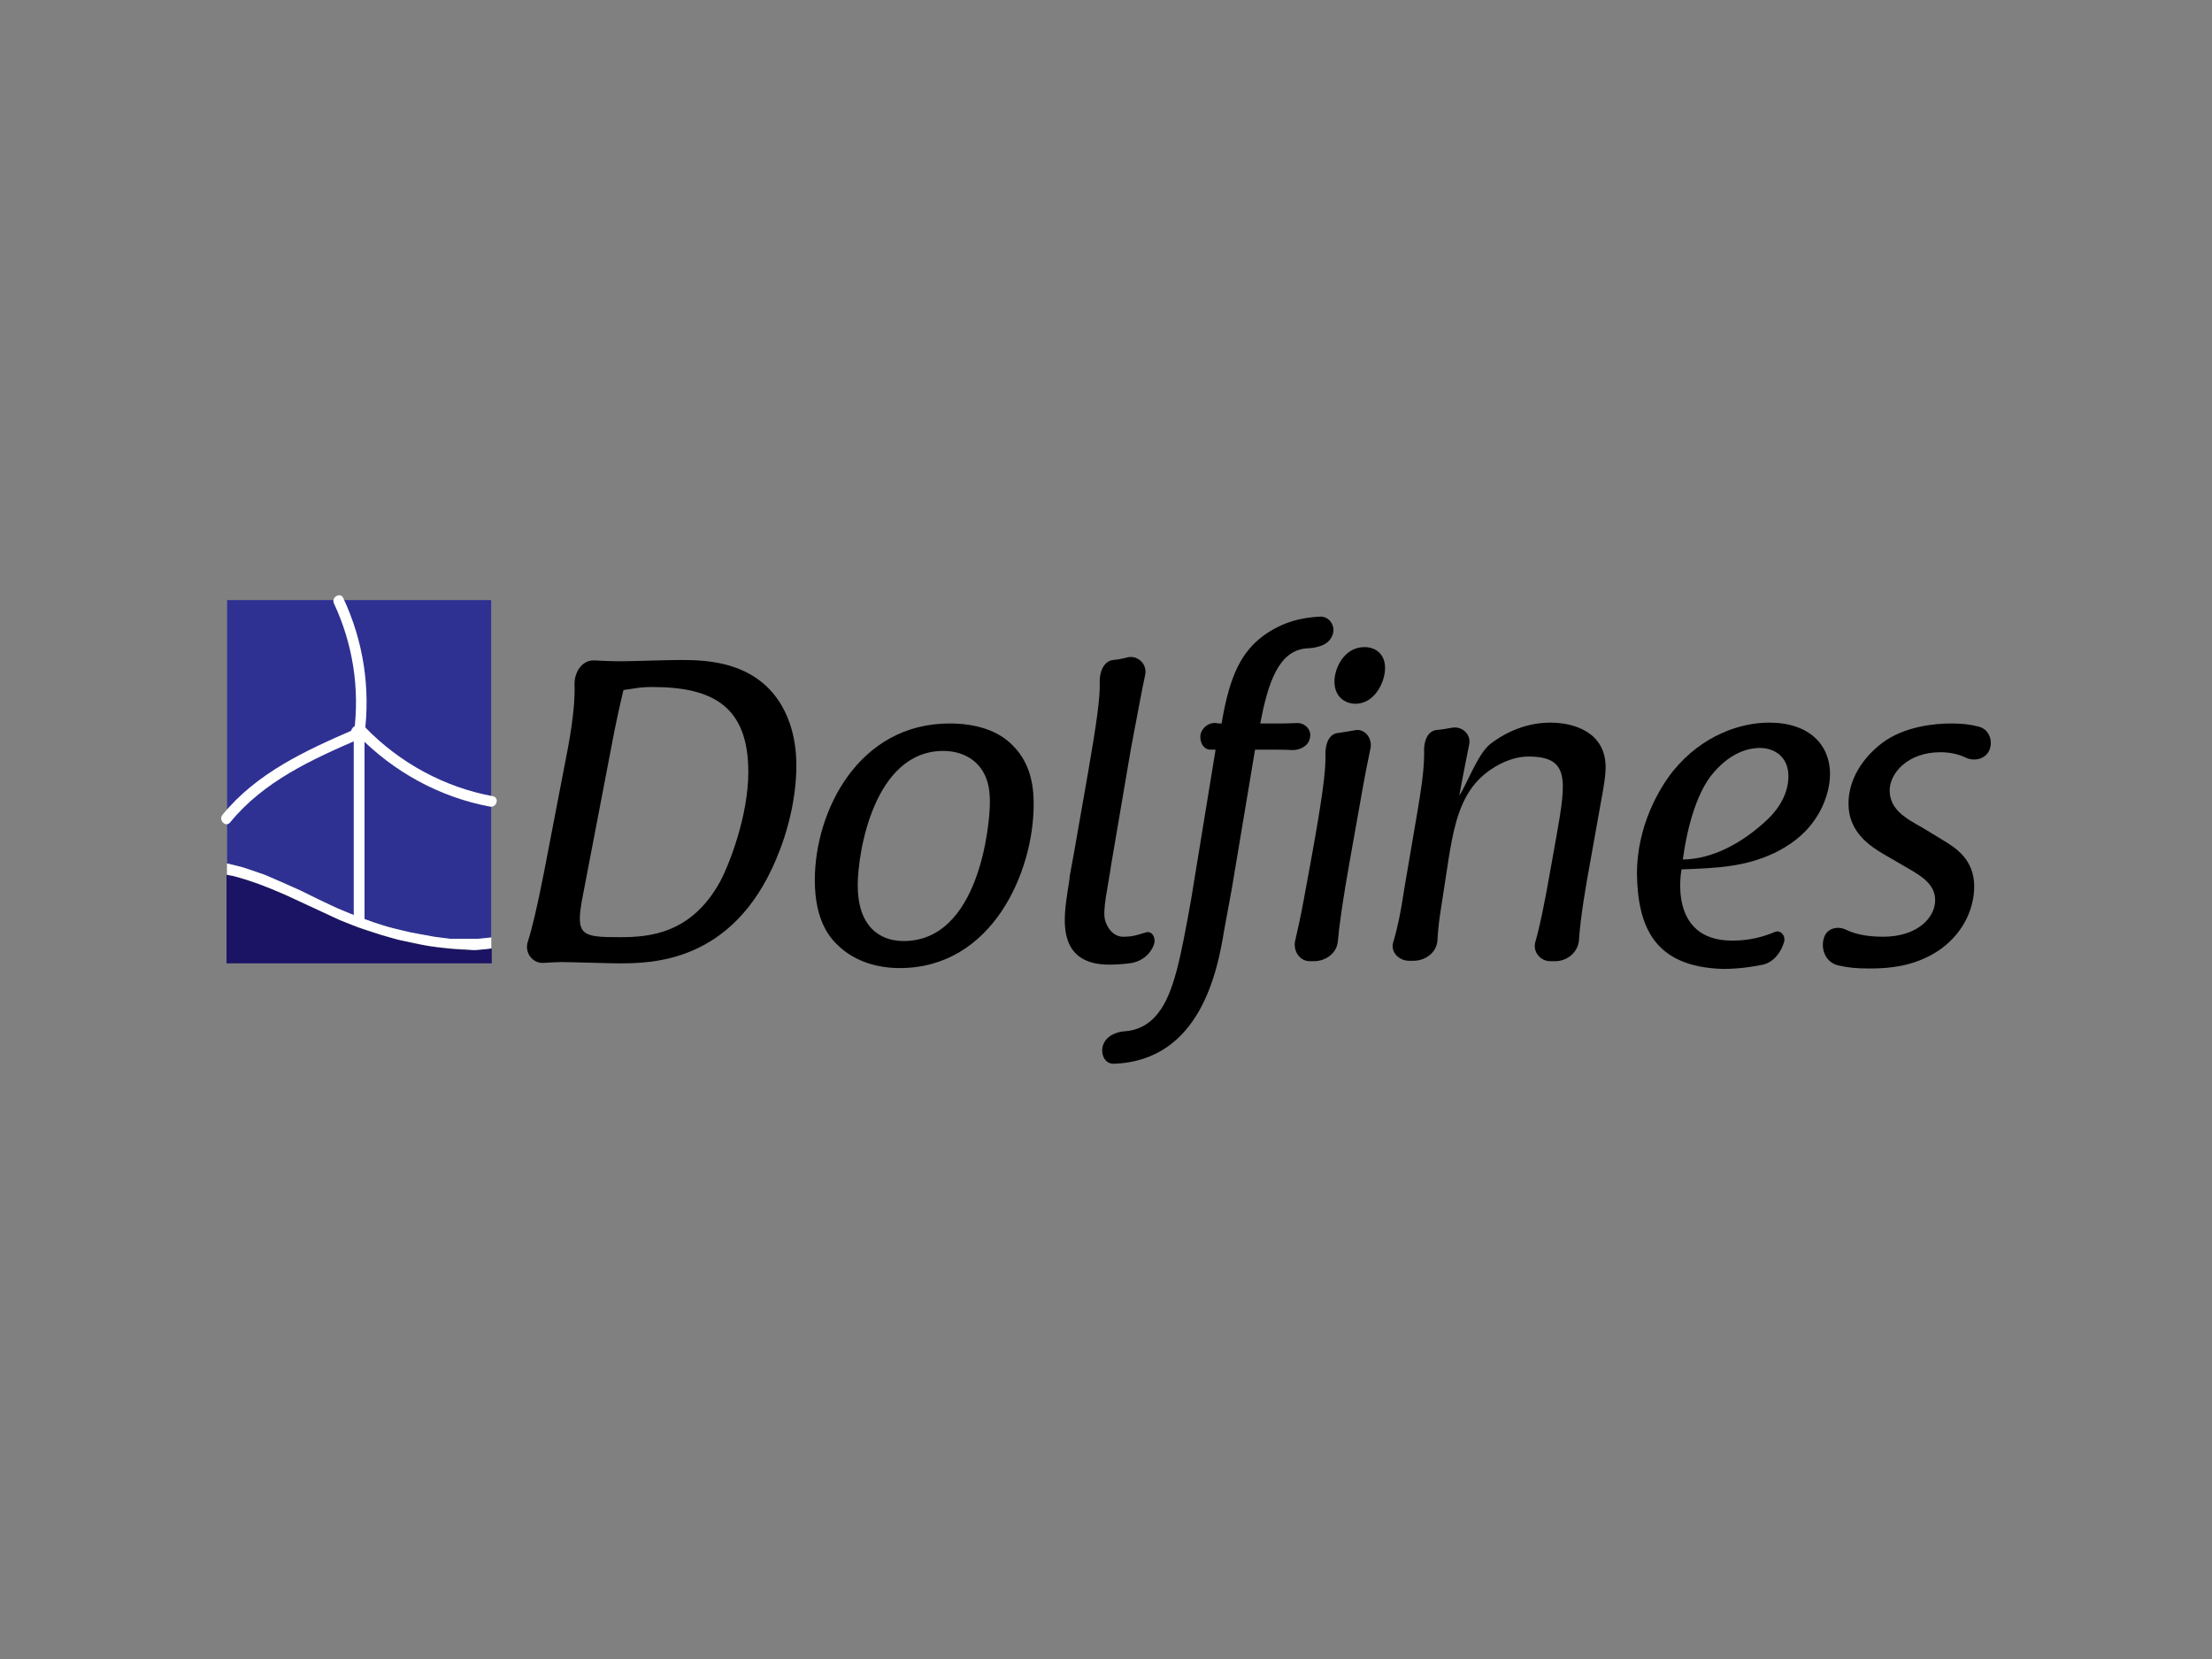 <?xml version="1.0" encoding="iso-8859-1"?>
<!-- Generator: Adobe Illustrator 24.2.1, SVG Export Plug-In . SVG Version: 6.00 Build 0)  -->
<svg version="1.1" id="Calque_1" xmlns="http://www.w3.org/2000/svg" xmlns:xlink="http://www.w3.org/1999/xlink" x="0px" y="0px"
	 viewBox="0 0 400 300" style="enable-background:new 0 0 400 300;" xml:space="preserve">
<rect x="0" y="0" width="400" height="300" fill="#808080" stroke="none"/>
<g>
	<path style="fill:#2E3192;" d="M60.937,164.202c5.662,2.544,11.767,4.395,18.113,5.299c3.561,0.507,6.728,0.516,9.766,0.048
		v-61.042H41.069v47.635C48.135,157.674,54.712,161.404,60.937,164.202z"/>
	<path style="fill:#1B1464;" d="M84.593,171.768c-6.097-0.176-12.332-1.552-17.956-3.406c-8.413-2.774-16.632-8.279-25.678-10.219
		v16.06h47.965v-2.698C87.528,171.71,86.09,171.812,84.593,171.768z"/>
	<g>
		<g>
			<path style="fill:#FFFFFF;" d="M63.969,132.775c0,11.133,0,22.266,0,33.399c0,1.253,1.948,1.255,1.948,0
				c0-11.133,0-22.266,0-33.399C65.916,131.521,63.969,131.52,63.969,132.775L63.969,132.775z"/>
		</g>
	</g>
	<g>
		<g>
			<path style="fill:#FFFFFF;" d="M64.01,131.934c-8.747,3.776-17.62,7.858-23.776,15.411c-0.785,0.964,0.585,2.35,1.378,1.378
				c6.054-7.429,14.781-11.393,23.381-15.106C66.141,133.12,65.15,131.441,64.01,131.934L64.01,131.934z"/>
		</g>
	</g>
	<g>
		<g>
			<path style="fill:#FFFFFF;" d="M64.712,132.954c6.431,6.616,14.81,11.218,23.894,12.905c1.225,0.228,1.751-1.649,0.518-1.878
				c-8.778-1.63-16.817-6.008-23.035-12.404C65.215,130.676,63.838,132.055,64.712,132.954L64.712,132.954z"/>
		</g>
	</g>
	<g>
		<g>
			<path style="fill:#FFFFFF;" d="M65.886,133.034c1.149-8.524-0.159-17.106-3.817-24.894c-0.532-1.134-2.213-0.146-1.682,0.983
				c3.411,7.261,4.693,15.438,3.621,23.393C63.842,133.742,65.719,134.271,65.886,133.034L65.886,133.034z"/>
		</g>
	</g>
	<circle style="fill:#FFFFFF;stroke:#FFFFFF;stroke-width:0.081;stroke-miterlimit:10;" cx="64.943" cy="132.596" r="1.484"/>
	<g>
		<path d="M102.731,135.098c1.009-5.509,1.241-9.001,1.164-11.251c-0.078-2.25,1.319-4.5,3.569-4.423
			c1.474,0.078,3.026,0.155,4.811,0.155c1.707,0,8.768-0.233,10.63-0.233c4.733,0,15.829,0,19.864,11.329
			c0.854,2.405,1.241,5.121,1.241,7.682c0,5.819-1.474,11.872-3.647,16.993c-7.914,18.855-22.657,18.855-28.554,18.855
			c-1.474,0-8.69-0.233-10.32-0.233c-0.931,0-1.94,0.078-3.259,0.155c-1.94,0.078-3.414-1.862-2.793-3.802
			c0.698-2.172,1.629-5.897,2.949-12.647L102.731,135.098z M105.369,162.1c-1.397,7.139-0.233,7.371,6.751,7.371
			c5.354,0,12.88-0.621,18.079-10.009c1.629-3.026,5.121-11.871,5.121-19.863c0-11.872-6.44-15.363-17.303-15.363
			c-2.561,0-2.871,0.233-5.276,0.543c-0.621,2.638-1.086,4.656-1.629,7.371L105.369,162.1z"/>
		<path d="M183.116,134.786c3.647,3.569,3.802,8.38,3.802,10.708c0,12.104-7.449,29.562-24.209,29.562
			c-4.035,0-7.992-1.164-10.941-3.88c-1.707-1.552-4.423-4.656-4.423-12.027c0-12.492,7.914-28.321,24.364-28.321
			C176.598,130.829,180.555,132.148,183.116,134.786z M176.443,137.891c-0.931-0.854-2.793-2.095-5.897-2.095
			c-12.415,0-15.441,18.157-15.441,24.286c0,7.371,3.88,10.087,8.302,10.087c13.734,0,15.596-21.26,15.596-24.985
			C179.003,143.4,178.926,140.219,176.443,137.891z"/>
		<path d="M200.419,174.437c-7.371-0.078-8.069-5.276-7.837-9.233c0.155-2.716,0.854-5.975,0.854-6.751
			c0.776-4.268,0.233-1.008,3.336-18.855c1.552-8.923,2.173-13.501,2.095-16.139c-0.078-1.785,0.621-3.88,2.405-4.112
			c0.931-0.078,1.707-0.233,2.561-0.466c1.862-0.466,3.647,1.164,3.259,3.104c-0.621,2.871-1.241,6.363-2.561,13.268l-3.569,20.95
			c-0.543,3.957-1.707,8.535-1.086,10.32c0,0,0.698,2.716,3.104,2.871c1.94,0,2.638-0.31,4.19-0.776
			c1.164-0.388,1.94,1.009,1.474,2.25c-0.698,1.862-2.405,3.104-4.423,3.336C202.98,174.359,201.738,174.437,200.419,174.437z"/>
		<path d="M220.903,130.829c1.474-8.846,3.647-12.958,7.604-15.907c3.569-2.561,7.061-3.259,10.165-3.414
			c1.785-0.078,2.949,1.785,2.251,3.414c-0.698,1.785-2.793,2.25-4.656,2.328c-5.121,0.388-6.983,6.363-8.38,13.579h3.957
			c1.086,0,1.94-0.078,2.793-0.078c1.397,0,2.561,1.241,2.25,2.638c-0.233,1.474-1.707,2.25-3.181,2.25
			c-1.008-0.078-3.336-0.078-4.19-0.078h-2.561l-4.19,25.062c-0.466,2.561-0.931,5.044-1.397,7.604
			c-1.164,7.061-4.19,23.588-19.941,24.131c-1.707,0.078-2.483-1.862-1.94-3.414c0.621-1.707,2.483-2.405,4.19-2.483
			c3.259-0.31,5.044-2.328,5.742-3.259c2.871-3.569,4.112-10.165,5.975-20.562l4.423-27.08h-0.388c-0.233,0-0.388,0-0.543,0
			c-1.319,0-2.017-1.474-1.785-2.793c0.31-1.241,1.552-2.173,2.871-2.017C220.903,130.829,219.351,130.829,220.903,130.829z"/>
		<path d="M244.181,155.116c-1.397,7.759-2.017,12.337-2.25,15.053c-0.156,2.172-2.173,3.647-4.346,3.647c-0.233,0-0.388,0-0.62,0
			c-1.94,0.078-3.259-1.94-2.716-3.879c0.388-1.707,0.931-4.035,1.552-7.449l1.397-7.604c1.862-10.32,2.561-15.441,2.483-18.234
			c-0.078-1.785,0.466-3.957,2.328-4.112c1.087-0.155,2.017-0.31,2.871-0.466c1.862-0.466,3.336,1.397,2.949,3.259
			c-0.31,1.552-0.776,3.647-1.397,7.139L244.181,155.116z M250.465,120.821c0,2.483-1.862,6.44-5.354,6.44
			c-1.862,0-3.802-1.241-3.802-4.035c0-2.328,1.707-6.207,5.431-6.207C248.759,117.019,250.465,118.259,250.465,120.821z"/>
		<path d="M256.362,146.504c0.543-3.181,1.164-7.139,1.164-10.087c0-0.155,0-0.31,0-0.466c-0.078-1.785,0.543-3.802,2.328-3.957
			c0.931-0.078,1.785-0.233,2.638-0.388c1.862-0.388,3.569,1.164,3.181,3.026c-0.31,1.552-1.319,6.595-1.785,9.234
			c1.397-2.095,3.336-7.526,5.587-9.311c3.104-2.405,6.906-3.88,10.863-3.88c4.268,0,10.009,1.707,10.009,8.07
			c0,1.397-0.233,3.026-0.931,6.751l-1.94,10.863c-0.62,3.336-1.707,9.621-1.94,13.579c-0.155,2.25-2.095,3.879-4.345,3.879
			c-0.233,0-0.466,0-0.698,0c-1.862,0.078-3.336-1.629-2.871-3.414c0.698-2.405,1.552-6.207,2.871-13.811l0.931-5.199
			c1.862-10.475,2.405-14.587-5.044-14.587c-3.647,0-7.759,2.405-10.009,5.354c-2.871,3.724-3.725,8.923-4.423,13.191l-1.397,9.078
			c-0.388,2.405-0.543,4.19-0.621,5.664c-0.156,2.173-2.173,3.647-4.345,3.647c-0.233,0-0.466,0-0.621,0
			c-1.94,0.077-3.569-1.552-3.026-3.336c0.854-2.871,1.397-5.664,1.94-9.311L256.362,146.504z"/>
		<path d="M313.315,170.092c3.259,0,5.742-0.776,7.604-1.552c1.009-0.466,2.017,0.621,1.707,1.785
			c-0.543,1.862-1.862,3.647-3.802,4.112c-1.94,0.388-4.345,0.776-7.294,0.776c-12.337-0.388-15.363-7.527-15.519-17.226
			c0-8.613,4.035-15.441,6.518-18.545c5.354-6.595,12.337-8.768,17.381-8.768c7.294,0,11.018,4.035,11.018,9.311
			c0,2.483-0.931,5.509-2.483,7.837c-2.095,3.259-4.966,5.121-7.449,6.363c-5.509,2.638-10.707,2.793-16.915,3.026
			C304.081,157.211,301.443,170.169,313.315,170.092z M309.901,139.676c-3.492,3.957-5.044,11.561-5.587,15.752
			c5.587-0.078,11.018-3.182,15.363-7.294c2.173-2.095,3.725-4.811,3.725-7.759c0-3.492-2.483-5.121-5.199-5.121
			C316.573,135.253,313.237,135.796,309.901,139.676z"/>
		<path d="M340.55,154.417c-2.173-1.319-6.285-3.802-6.285-9.078c0-4.423,2.561-8.302,6.13-11.018
			c3.957-2.949,9.389-3.492,12.337-3.492c2.017,0,3.492,0.155,4.966,0.543c1.94,0.388,2.793,2.561,2.017,4.345
			c-0.776,1.629-2.793,2.017-4.345,1.241c-1.164-0.543-2.638-0.931-4.5-0.931c-5.897,0-9.156,3.802-9.156,6.906
			c0,3.414,2.871,5.044,5.819,6.673l3.957,2.405c2.173,1.319,5.509,3.414,5.509,8.302c0,3.492-1.552,7.992-5.974,11.251
			c-4.656,3.336-9.777,3.569-13.036,3.569c-2.25,0-3.879-0.156-5.509-0.543c-2.25-0.466-3.336-2.871-2.638-5.044
			c0.543-1.707,2.483-2.173,4.035-1.397c1.474,0.698,3.492,1.241,6.673,1.241c6.13,0,9.388-3.414,9.388-6.595
			c0-2.716-2.172-4.19-4.578-5.587L340.55,154.417z"/>
	</g>
	<path style="fill:#FFFFFF;" d="M41.04,158.197v-2.07l2.922,0.73l3.936,1.339l3.165,1.38l3.206,1.42l3.368,1.664l3.165,1.502
		l3.531,1.461l3.368,1.217c0,0,2.8,0.933,3.531,1.055c0.73,0.122,2.191,0.609,4.423,0.974c2.232,0.365,2.597,0.487,2.597,0.487
		l3.044,0.406h2.881h2.232l2.435-0.243v1.989c0,0-2.8,0.365-3.409,0.284c-0.609-0.081-3.044-0.203-3.044-0.203
		s-1.989-0.162-3.693-0.365c-1.704-0.203-3.774-0.69-3.774-0.69l-2.962-0.609l-3.206-0.933l-4.058-1.339l-3.206-1.258l-4.099-1.907
		l-3.328-1.542l-2.354-1.096l-2.678-1.136l-2.516-0.974l-2.312-0.772l-1.989-0.568L41.04,158.197z"/>
</g>
</svg>
